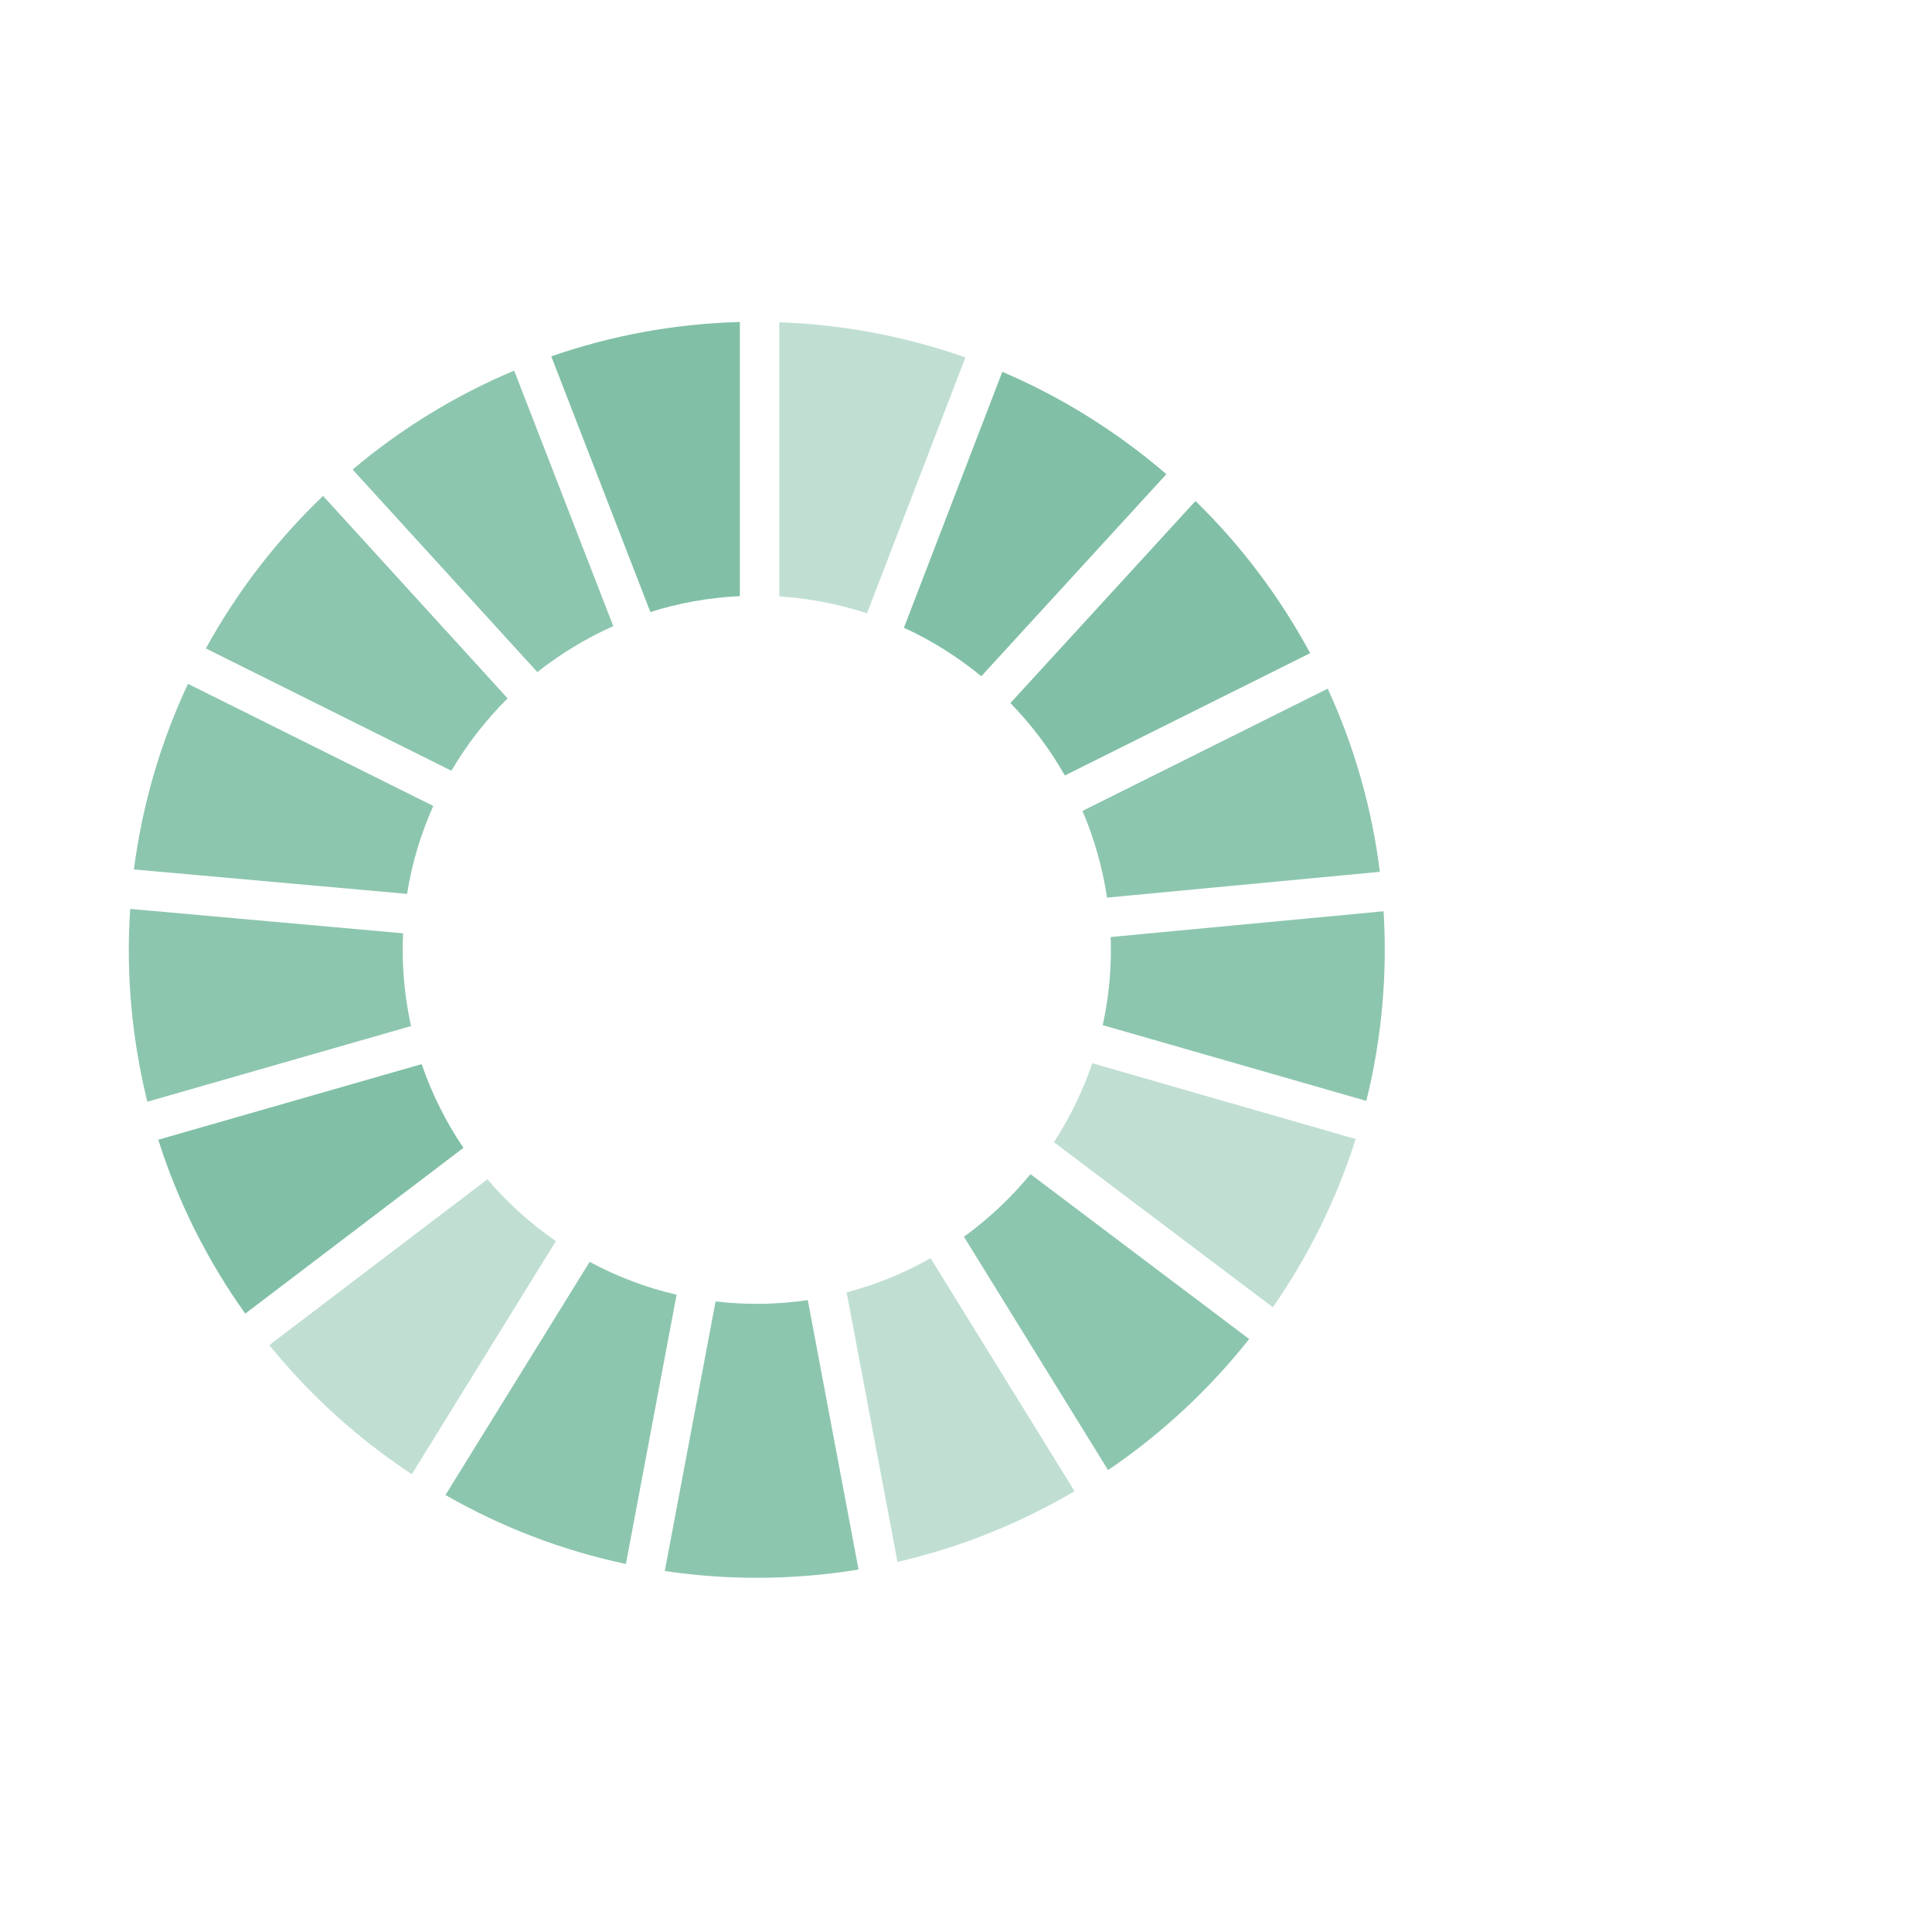 <svg width="60" height="60" viewBox="0 0 60 60" fill="none" xmlns="http://www.w3.org/2000/svg">
<g opacity="0.5">
<path d="M14.018 23.936C14.504 23.112 15.091 22.357 15.765 21.688L10.033 15.401C8.59 16.78 7.361 18.378 6.393 20.138L14.018 23.936Z" fill="#03814D" fill-opacity="0.9"/>
<path d="M28.072 19.495C28.941 19.893 29.747 20.402 30.475 21.002L36.223 14.726C34.708 13.422 32.993 12.344 31.128 11.547L28.072 19.495Z" fill="#03814D"/>
<path d="M41.234 21.386L33.617 25.184C33.98 26.032 34.238 26.937 34.38 27.876L42.853 27.075C42.603 25.07 42.048 23.157 41.234 21.386Z" fill="#03814D" fill-opacity="0.9"/>
<path d="M33.07 24.083L40.688 20.285C39.743 18.532 38.541 16.938 37.127 15.559L31.379 21.834C32.035 22.507 32.603 23.262 33.07 24.083Z" fill="#03814D"/>
<path d="M12.506 29.497C12.506 29.326 12.511 29.153 12.519 28.985L4.043 28.227C4.016 28.646 4 29.073 4 29.5C4 31.124 4.203 32.706 4.576 34.215L12.765 31.866C12.597 31.1 12.506 30.311 12.506 29.497Z" fill="#03814D" fill-opacity="0.9"/>
<path d="M32.003 36.464C31.401 37.197 30.704 37.851 29.936 38.408L34.412 45.655C36.073 44.529 37.551 43.153 38.794 41.585L32.003 36.464Z" fill="#03814D" fill-opacity="0.9"/>
<path d="M34.5 29.497C34.5 30.3 34.412 31.082 34.246 31.837L42.432 34.189C42.805 32.687 43.005 31.114 43.005 29.497C43.005 29.097 42.992 28.697 42.968 28.3L34.492 29.1C34.497 29.233 34.5 29.364 34.5 29.497Z" fill="#03814D" fill-opacity="0.9"/>
<path d="M15.138 36.624L8.364 41.774C9.623 43.327 11.116 44.679 12.789 45.783L17.264 38.544C16.472 38 15.76 37.355 15.138 36.624Z" fill="#03814D" fill-opacity="0.5"/>
<path d="M12.642 27.761C12.794 26.803 13.071 25.888 13.456 25.03L5.838 21.237C4.998 23.026 4.422 24.966 4.158 27.001L12.642 27.761Z" fill="#03814D" fill-opacity="0.9"/>
<path d="M33.371 46.311L28.901 39.075C28.088 39.534 27.216 39.894 26.293 40.134L27.872 48.507C29.832 48.053 31.683 47.306 33.371 46.311Z" fill="#03814D" fill-opacity="0.5"/>
<path d="M33.921 33.02C33.625 33.893 33.222 34.714 32.731 35.472L39.53 40.598C40.634 39.011 41.507 37.253 42.101 35.373L33.921 33.02Z" fill="#03814D" fill-opacity="0.5"/>
<path d="M25.087 40.377C24.57 40.452 24.039 40.492 23.503 40.492C23.071 40.492 22.641 40.465 22.223 40.417L20.646 48.789C21.58 48.928 22.532 49 23.503 49C24.578 49 25.634 48.912 26.663 48.744L25.087 40.377Z" fill="#03814D" fill-opacity="0.9"/>
<path d="M24.204 18.522C25.148 18.583 26.061 18.762 26.925 19.047L29.982 11.101C28.163 10.459 26.221 10.08 24.202 10.008V18.522H24.204Z" fill="#03814D" fill-opacity="0.5"/>
<path d="M21.012 40.209C20.059 39.988 19.153 39.641 18.312 39.188L13.834 46.429C15.557 47.416 17.44 48.147 19.438 48.571L21.012 40.209Z" fill="#03814D" fill-opacity="0.9"/>
<path d="M20.198 19.007C21.081 18.727 22.012 18.559 22.977 18.514V10C20.929 10.053 18.966 10.427 17.12 11.067L20.198 19.007Z" fill="#03814D"/>
<path d="M14.392 35.648C13.853 34.85 13.413 33.976 13.095 33.047L4.915 35.395C5.534 37.347 6.451 39.163 7.617 40.796L14.392 35.648Z" fill="#03814D"/>
<path d="M16.688 20.872C17.408 20.304 18.198 19.823 19.046 19.445L15.968 11.51C14.136 12.278 12.447 13.321 10.951 14.582L16.688 20.872Z" fill="#03814D" fill-opacity="0.9"/>
</g>
</svg>
